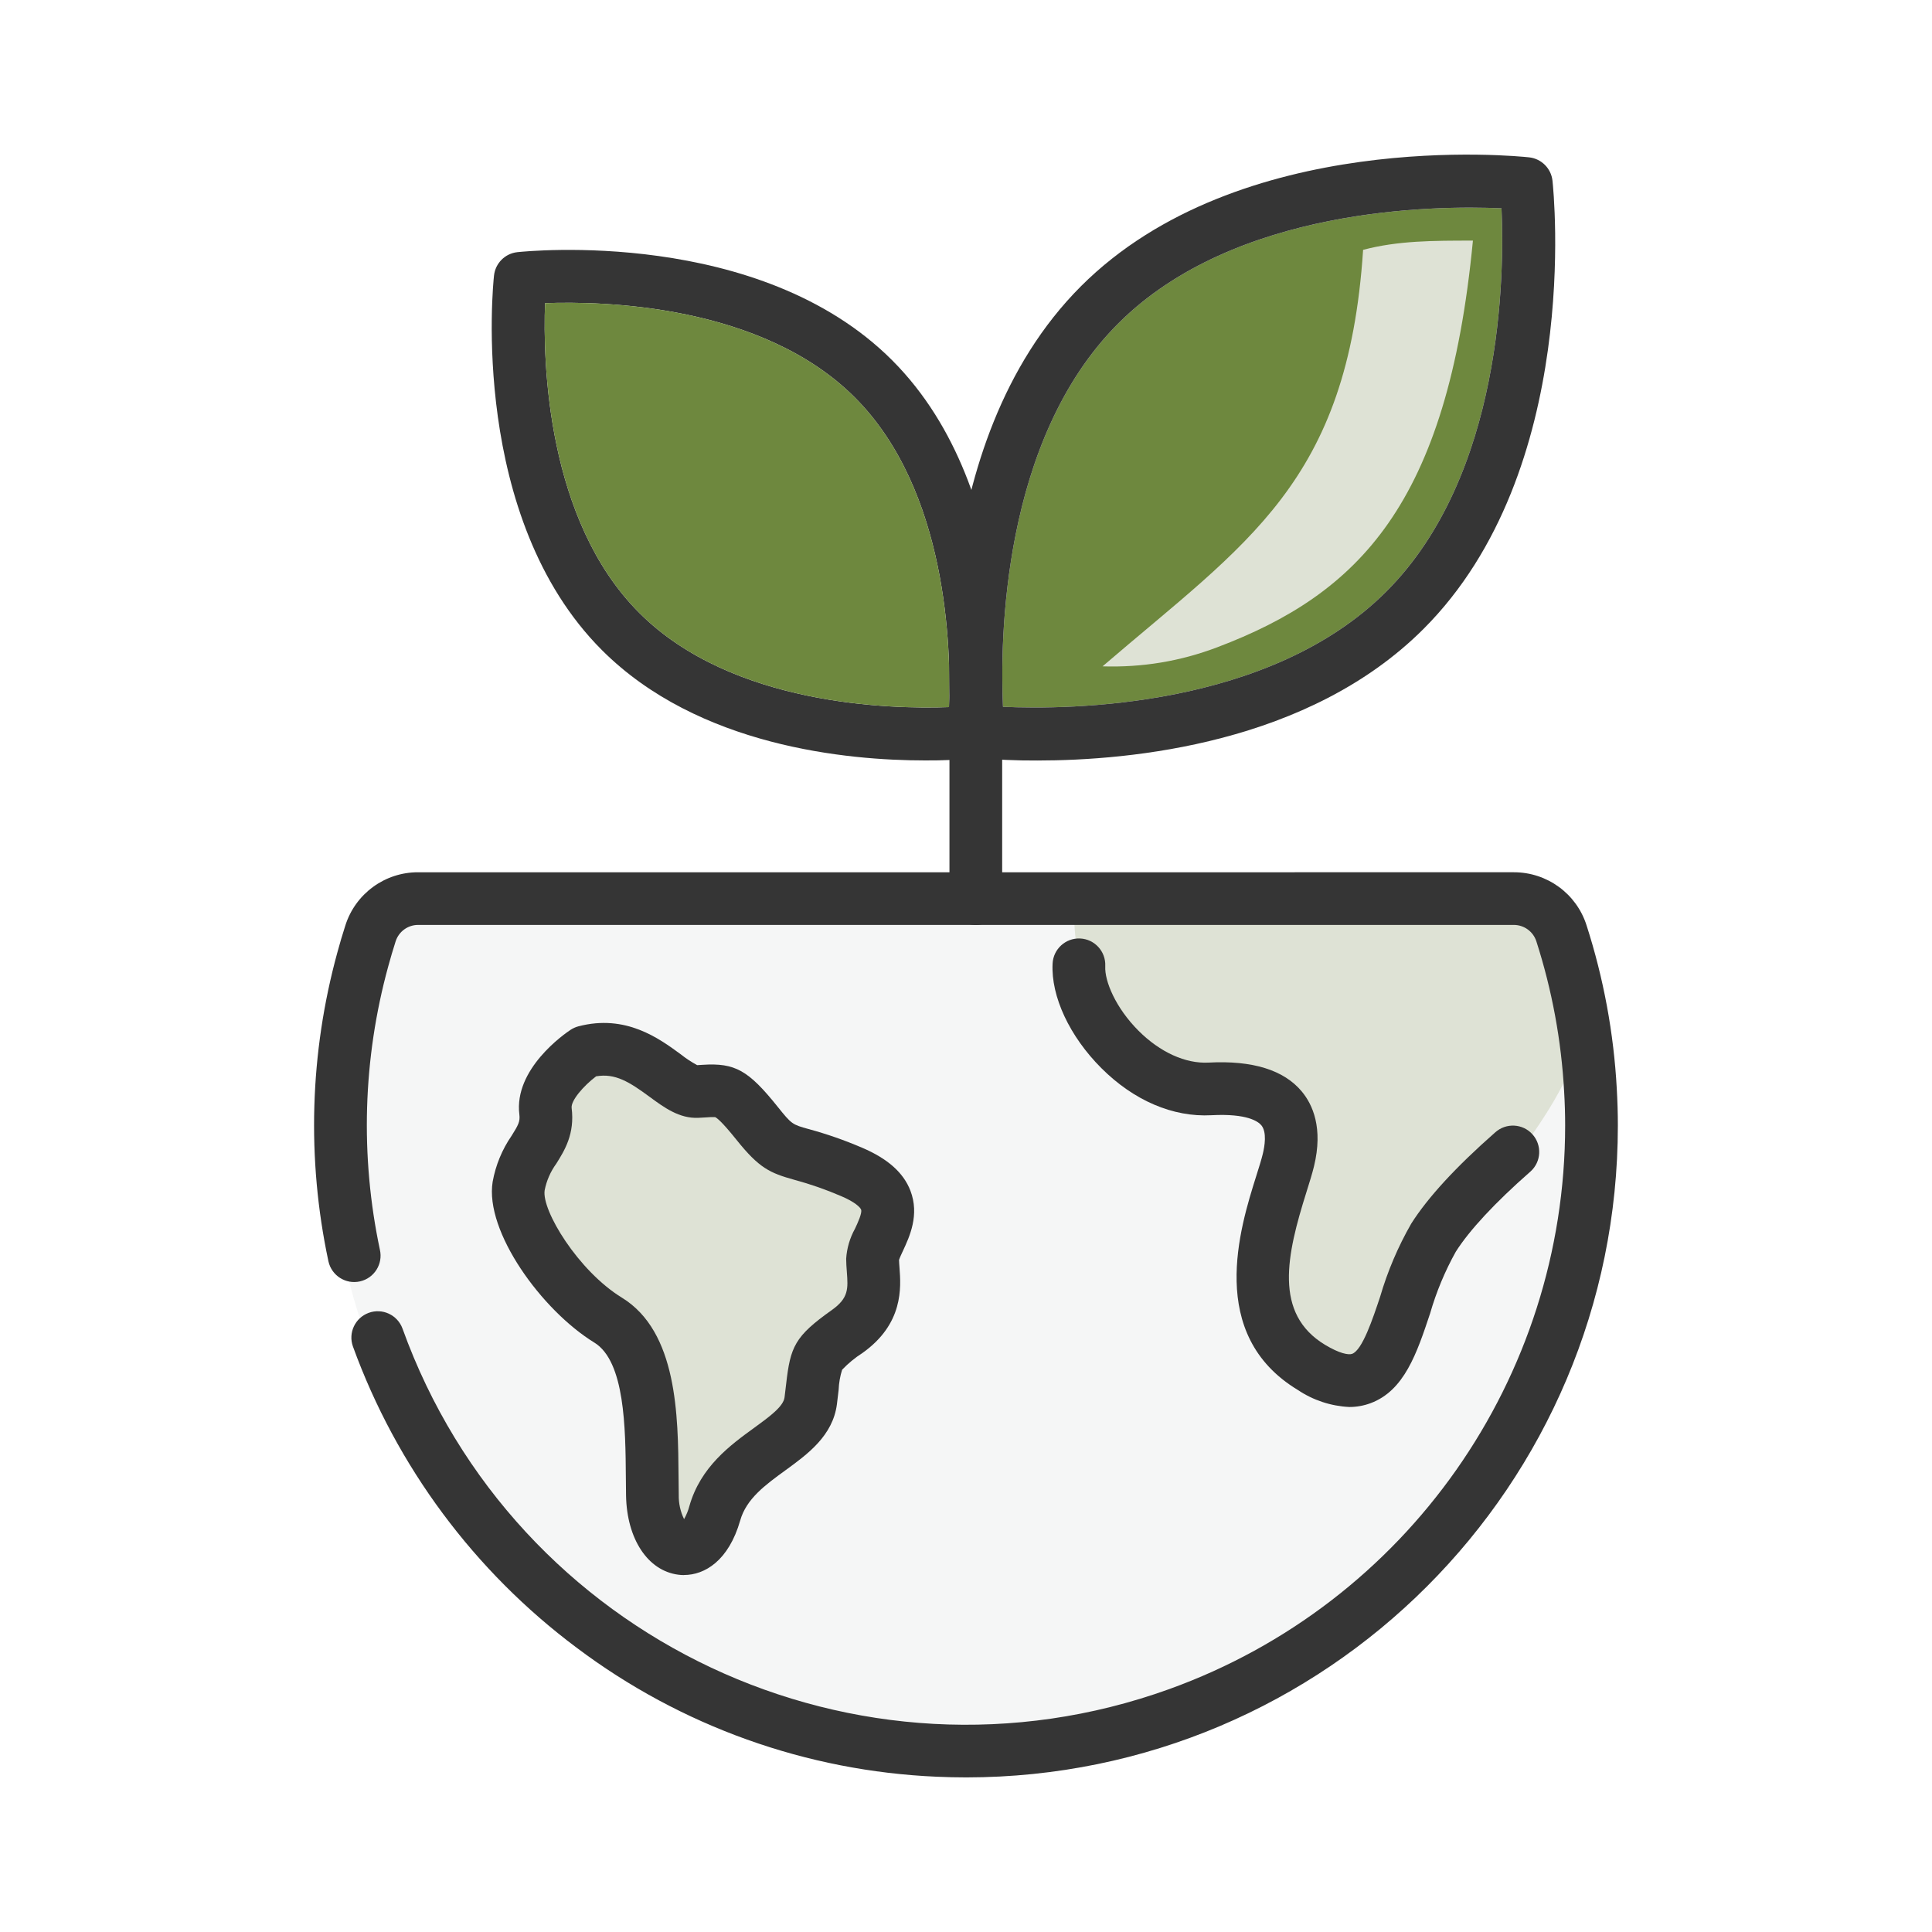 <?xml version="1.0" encoding="UTF-8"?><svg id="Layer_1" xmlns="http://www.w3.org/2000/svg" viewBox="0 0 500 500"><defs><style>.cls-1{fill:#f5f6f6;}.cls-2{fill:#dee2d5;}.cls-3{fill:#6e883e;}.cls-4{fill:#353535;}</style></defs><path class="cls-1" d="M403.97,236.78c6.87,18.15,11.11,33.58,11.11,54.14,0,91.07-73.82,164.89-164.89,164.89s-164.89-73.82-164.89-164.89c0-18.71,3.12-36.69,8.85-53.45l309.82-.69Z"/><path class="cls-3" d="M259.57,182.92c17.13,.78,69.03,.36,99.2-29.82s30.59-82.07,29.82-99.19c-17.13-.77-69.03-.35-99.2,29.82-30.17,30.17-30.59,82.05-29.82,99.19h0Z"/><path class="cls-4" d="M141.06,78.46c-.56,15.01,.34,56.11,24.39,80.15,24.05,24.05,65.13,24.94,80.15,24.39,.56-15.01-.34-56.11-24.39-80.15-24.05-24.05-65.14-24.95-80.15-24.39h0Zm98.37,118.34c-20.2,0-58.71-3.61-83.64-28.54-34.33-34.34-28.22-94.43-27.94-96.96,.35-3.18,2.86-5.7,6.04-6.04,2.54-.27,62.63-6.38,96.97,27.95,34.34,34.33,28.23,94.42,27.95,96.96-.35,3.18-2.86,5.7-6.04,6.04-4.43,.42-8.89,.62-13.34,.59h0Z"/><path class="cls-3" d="M141.06,78.46c-.56,15.01,.34,56.11,24.39,80.15,24.05,24.05,65.13,24.94,80.15,24.39,.56-15.01-.34-56.11-24.39-80.15-24.05-24.05-65.14-24.95-80.15-24.39h0Z"/><path class="cls-4" d="M252.54,239.39c-3.77,0-6.82-3.05-6.82-6.82v-45.15c0-3.77,3.05-6.82,6.82-6.82s6.82,3.05,6.82,6.82v45.15c0,3.77-3.05,6.82-6.82,6.82h0Z"/><path class="cls-4" d="M177.02,407.63c-.5,0-.99-.03-1.49-.1-7.88-1.02-13.3-9.24-13.51-20.45-.03-1.51-.04-3.11-.05-4.76-.1-12.66-.23-30-8.16-34.86-13.63-8.36-28.41-28.8-26.31-41.63,.77-4.27,2.44-8.33,4.91-11.91,1.71-2.72,2.23-3.67,2-5.49-1.47-11.79,11.74-20.91,13.25-21.91,.63-.41,1.32-.72,2.05-.91,12.24-3.19,20.82,3.1,26.49,7.26,1.32,1.05,2.74,1.99,4.23,2.79,.51-.03,.99-.06,1.44-.09,8.37-.53,11.81,1.4,19.43,10.91,3.61,4.51,3.77,4.55,7.96,5.72,4.7,1.27,9.3,2.88,13.78,4.8,6.65,2.82,10.77,6.46,12.57,11.14,2.41,6.26-.21,11.89-1.95,15.63-.34,.72-.83,1.78-.99,2.3,.01,.64,.07,1.31,.12,2.01,.38,5.07,1.09,14.51-9.61,22.09-1.91,1.22-3.67,2.67-5.24,4.32-.53,1.68-.83,3.42-.9,5.18-.12,1.09-.26,2.31-.44,3.7-1.05,8.21-7.59,12.97-13.37,17.17-5.18,3.77-10.06,7.32-11.66,12.94-2.99,10.46-9.21,14.13-14.53,14.13h0Z"/><path class="cls-4" d="M259.57,182.92c17.13,.78,69.03,.36,99.2-29.82s30.59-82.07,29.82-99.19c-17.13-.77-69.03-.35-99.2,29.82-30.17,30.17-30.59,82.05-29.82,99.19h0Zm8.87,13.9c-5.34,.03-10.69-.2-16.01-.71-3.18-.35-5.7-2.86-6.04-6.04-.33-3.04-7.65-74.99,33.36-115.99,41.01-41,112.95-33.69,115.99-33.36,3.18,.35,5.69,2.86,6.04,6.04,.33,3.04,7.65,74.99-33.36,115.99-29.74,29.75-75.78,34.07-99.98,34.07h0Z"/><path class="cls-2" d="M315.01,167.52c36.47-13.83,59.61-36.79,66.18-105.25-10.21,0-19.39,0-28.42,2.39-3.95,60.31-30.12,75.72-67.43,107.79,10.24,.32,20.11-1.3,29.67-4.93Z"/><path class="cls-2" d="M154.25,278.57c-3.28,2.48-6.54,6.29-6.31,8.17,.84,6.72-1.83,10.99-3.97,14.41-1.49,2.05-2.52,4.39-3.01,6.88-.85,5.19,8.7,20.89,19.98,27.8,14.38,8.82,14.55,30.53,14.67,46.39,.01,1.61,.02,3.15,.05,4.62-.05,2.18,.42,4.35,1.38,6.31,.6-1.07,1.07-2.21,1.38-3.4,2.89-10.14,10.57-15.74,16.76-20.23,3.89-2.83,7.56-5.5,7.86-7.88,.17-1.31,.3-2.47,.42-3.51,1.09-9.6,2.23-12.3,11.8-19.08,4.41-3.13,4.23-5.55,3.9-9.95-.08-1.07-.17-2.19-.17-3.34,.17-2.72,.95-5.37,2.27-7.75,.72-1.53,1.92-4.12,1.59-4.97-.22-.58-1.56-1.96-5.15-3.48-3.94-1.7-7.99-3.11-12.13-4.23-6.36-1.77-9.11-3.04-14.95-10.33-3.89-4.86-5.17-5.74-5.54-5.89-.79-.03-1.58,0-2.37,.07-.61,.04-1.28,.08-2,.11-4.91,.21-8.82-2.66-12.6-5.44-5.22-3.84-8.88-6.16-13.85-5.3h0Z"/><path class="cls-2" d="M278.29,231.14h116.08s16.24,8.35,14.12,37.84c-.65,9.11-11.92,24.57-11.92,24.57l-18.58,18.35s-8.47,11.41-12.42,22.93c-3.95,11.52-.03,17.73-11.86,22.81-11.83,5.08-23.59-6.67-27.26-14.76-6.4-14.09,8.97-32.11,6.82-45.1s-9.49-15.81-20.22-16.38c-10.73-.56-38.12-16.38-34.76-50.26Z"/><path class="cls-4" d="M349.2,364.13c-4.75-.23-9.36-1.75-13.31-4.4-23.7-14.3-14.98-42.01-10.79-55.33,.72-2.29,1.35-4.27,1.71-5.77,.49-2.01,1.09-5.64-.38-7.41-.79-.95-3.63-3.1-12.93-2.6-9.95,.54-20.06-3.79-28.47-12.19-8.22-8.21-13.06-18.57-12.62-27.05,.18-3.76,3.37-6.67,7.13-6.5,3.76,.17,6.67,3.37,6.5,7.13,0,.03,0,.05,0,.08-.2,3.81,2.7,10.77,8.63,16.69,5.55,5.54,12.13,8.53,18.09,8.22,11.4-.61,19.52,1.91,24.16,7.5,2.77,3.34,5.56,9.4,3.14,19.35-.47,1.94-1.16,4.12-1.95,6.65-5.11,16.23-8.58,31.47,4.83,39.55,3.72,2.24,6.06,2.67,7,2.32,2.63-.97,5.29-8.94,7.23-14.75,1.93-6.61,4.63-12.96,8.05-18.93,4.28-6.77,11.6-14.72,21.74-23.63,2.8-2.52,7.11-2.3,9.63,.49,2.52,2.8,2.31,7.11-.49,9.63-.05,.04-.09,.08-.14,.12-9.04,7.94-15.68,15.08-19.21,20.66-2.81,5.05-5.04,10.4-6.64,15.96-3.43,10.29-6.67,20-15.45,23.24-1.74,.64-3.59,.97-5.45,.97h0Z"/><path class="cls-4" d="M250.08,459.99c-2.52,0-5.04-.06-7.57-.17-33.75-1.44-66.27-13.08-93.27-33.39-26.48-19.78-46.6-46.87-57.89-77.93-1.29-3.54,.54-7.45,4.08-8.74,3.54-1.29,7.45,.54,8.74,4.08,29.02,80.55,117.85,122.33,198.4,93.31,61.5-22.15,102.49-80.5,102.49-145.87,0-2.92-.09-5.87-.26-8.76-.72-13.21-3.13-26.27-7.18-38.87-.8-2.54-3.16-4.27-5.82-4.28H108.2c-2.67,0-5.02,1.74-5.82,4.28-.68,2.13-1.32,4.3-1.9,6.43-6.57,23.93-7.31,49.09-2.16,73.37,.84,3.67-1.46,7.33-5.14,8.17-3.67,.84-7.33-1.46-8.17-5.14-.01-.06-.03-.12-.04-.18-5.61-26.41-4.81-53.78,2.34-79.81,.62-2.3,1.32-4.67,2.07-6.99,2.6-8.2,10.21-13.77,18.81-13.76H391.8c8.59,0,16.2,5.55,18.8,13.74,4.41,13.7,7.04,27.91,7.82,42.27,.18,3.12,.28,6.34,.28,9.53,0,93.14-75.48,168.66-168.62,168.71h0Z"/></svg>